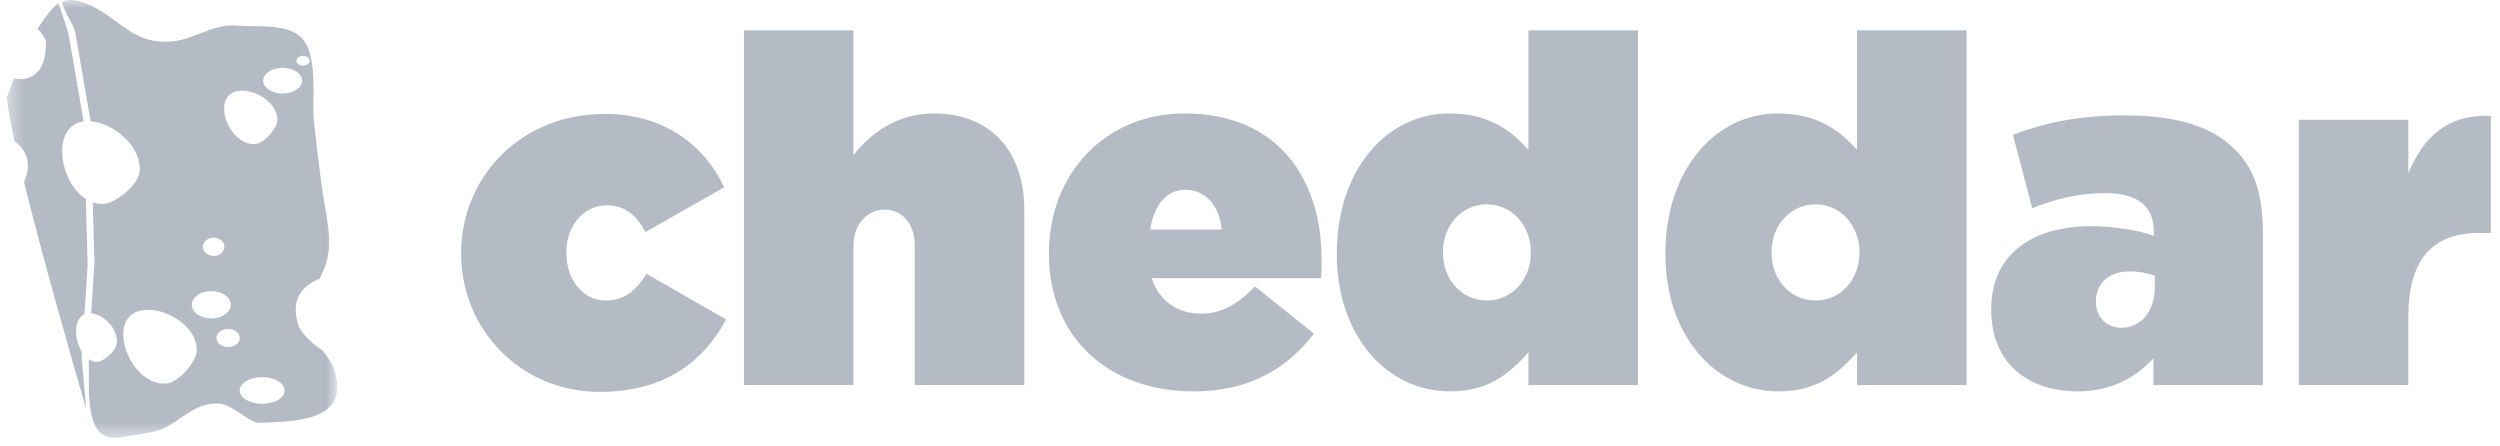 <svg width="157" height="28" viewBox="0 0 157 28" fill="none" xmlns="http://www.w3.org/2000/svg">
<path fill-rule="evenodd" clip-rule="evenodd" d="M28.959 15.944V15.882C28.959 11.213 32.598 7.155 37.992 7.155C41.629 7.155 44.205 9.047 45.477 11.763L40.538 14.57C39.961 13.503 39.235 12.892 38.115 12.892C36.659 12.892 35.567 14.172 35.567 15.82V15.882C35.567 17.62 36.659 18.871 38.022 18.871C39.235 18.871 39.931 18.262 40.598 17.194L45.599 20.062C44.114 22.839 41.599 24.609 37.659 24.609C32.628 24.609 28.959 20.611 28.959 15.944Z" fill="#B4BBC4"/>
<path fill-rule="evenodd" clip-rule="evenodd" d="M46.719 1.906H53.597V9.749C54.66 8.375 56.327 7.124 58.659 7.124C62.144 7.124 64.327 9.442 64.327 13.197V24.182H57.449V15.425C57.449 13.99 56.599 13.165 55.567 13.165C54.538 13.165 53.597 13.99 53.597 15.425V24.182H46.719V1.906Z" fill="#B4BBC4"/>
<path fill-rule="evenodd" clip-rule="evenodd" d="M65.873 15.944V15.882C65.873 10.909 69.42 7.124 74.389 7.124C80.27 7.124 82.996 11.243 82.996 16.308C82.996 16.676 82.996 17.103 82.966 17.469H72.33C72.814 18.934 73.966 19.697 75.45 19.697C76.693 19.697 77.724 19.117 78.814 17.987L82.513 20.948C80.875 23.082 78.542 24.579 74.966 24.579C69.539 24.579 65.873 21.131 65.873 15.944ZM76.723 14.417C76.572 12.83 75.631 11.914 74.419 11.914C73.268 11.914 72.45 12.892 72.237 14.417H76.723Z" fill="#B4BBC4"/>
<path fill-rule="evenodd" clip-rule="evenodd" d="M83.953 15.973V15.913C83.953 10.633 87.104 7.125 91.014 7.125C93.53 7.125 94.925 8.222 95.985 9.413V1.906H102.865V24.182H95.985V22.137C94.863 23.358 93.59 24.578 91.075 24.578C87.074 24.578 83.953 21.07 83.953 15.973ZM96.135 15.882V15.82C96.135 14.173 94.953 12.831 93.377 12.831C91.802 12.831 90.62 14.143 90.62 15.82V15.882C90.62 17.56 91.802 18.872 93.377 18.872C94.953 18.872 96.135 17.56 96.135 15.882Z" fill="#B4BBC4"/>
<path fill-rule="evenodd" clip-rule="evenodd" d="M104.589 15.973V15.913C104.589 10.633 107.742 7.125 111.65 7.125C114.167 7.125 115.561 8.222 116.622 9.413V1.906H123.502V24.182H116.622V22.137C115.501 23.358 114.227 24.578 111.712 24.578C107.711 24.578 104.589 21.07 104.589 15.973ZM116.773 15.882V15.82C116.773 14.173 115.59 12.831 114.016 12.831C112.438 12.831 111.256 14.143 111.256 15.82V15.882C111.256 17.56 112.438 18.872 114.016 18.872C115.59 18.872 116.773 17.56 116.773 15.882Z" fill="#B4BBC4"/>
<path fill-rule="evenodd" clip-rule="evenodd" d="M125.048 19.452V19.392C125.048 16.065 127.503 14.203 131.353 14.203C132.747 14.203 134.536 14.508 135.261 14.813V14.54C135.261 13.014 134.323 12.128 132.201 12.128C130.504 12.128 129.081 12.495 127.625 13.074L126.413 8.467C128.321 7.734 130.504 7.246 133.383 7.246C136.747 7.246 138.931 7.947 140.384 9.413C141.627 10.665 142.111 12.282 142.111 14.691V24.182H135.232V22.504C134.079 23.756 132.535 24.578 130.474 24.578C127.292 24.578 125.048 22.748 125.048 19.452ZM135.324 18.018V17.315C134.93 17.164 134.323 17.042 133.748 17.042C132.382 17.042 131.626 17.865 131.626 18.902V18.964C131.626 19.941 132.322 20.582 133.201 20.582C134.413 20.582 135.324 19.605 135.324 18.018Z" fill="#B4BBC4"/>
<path fill-rule="evenodd" clip-rule="evenodd" d="M144.365 7.521H151.243V10.878C152.184 8.62 153.7 7.154 156.426 7.276V14.631H155.698C152.791 14.631 151.243 16.248 151.243 19.941V24.182H144.365V7.521Z" fill="#B4BBC4"/>
<mask id="mask0" mask-type="alpha" maskUnits="userSpaceOnUse" x="0" y="0" width="22" height="28">
<path d="M0.427 0H21.18V27.502H0.427V0Z" fill="white"/>
</mask>
<g mask="url(#mask0)">
<path fill-rule="evenodd" clip-rule="evenodd" d="M5.303 19.731C5.401 18.277 5.505 16.745 5.505 16.647C5.505 16.557 5.45 14.576 5.39 12.493C3.666 11.397 3.226 7.884 5.25 7.622V7.614C5.25 7.614 4.351 2.445 4.287 2.04L3.669 0.168C3.285 0.495 2.771 1.147 2.357 1.8C2.607 2.05 2.788 2.372 2.836 2.454C2.862 2.506 2.878 2.563 2.88 2.623C2.9 3.507 2.714 4.155 2.328 4.548C2.057 4.822 1.692 4.968 1.271 4.968C1.126 4.968 0.99 4.952 0.872 4.928L0.426 6.097C0.481 6.733 0.659 7.699 0.915 8.879C1.428 9.24 2.13 10.031 1.51 11.434C2.672 16.156 4.459 22.401 5.414 25.68L5.122 22.371C5.122 22.371 5.128 22.267 5.139 22.091C4.649 21.302 4.619 20.026 5.303 19.731ZM21.034 23.364C20.887 22.849 20.576 22.426 20.26 22.006C19.183 21.348 18.77 20.527 18.77 20.527C18.166 18.787 19.014 17.925 20.081 17.5C20.178 17.288 20.276 17.078 20.363 16.868C20.913 15.512 20.607 14.175 20.374 12.779C20.096 11.094 19.922 9.408 19.725 7.71C19.556 6.269 20.038 3.416 18.883 2.32C17.979 1.461 16.07 1.715 14.912 1.608C13.265 1.458 12.109 2.623 10.405 2.623C8.953 2.623 8.125 1.971 7.044 1.166C6.386 0.673 4.837 -0.33 3.906 0.106C3.958 0.63 4.556 1.439 4.708 1.939C4.715 1.961 4.72 1.984 4.723 2.007C4.785 2.399 5.663 7.448 5.67 7.499C5.675 7.524 5.677 7.548 5.678 7.573V7.614C5.749 7.62 5.819 7.625 5.893 7.638C7.312 7.871 8.924 9.283 8.765 10.793C8.677 11.634 7.174 12.877 6.327 12.813C6.153 12.799 5.986 12.763 5.826 12.706C5.882 14.648 5.93 16.41 5.93 16.499C5.93 16.614 5.826 18.171 5.724 19.676C5.763 19.68 5.804 19.685 5.848 19.693C6.595 19.841 7.432 20.685 7.331 21.566C7.276 22.057 6.471 22.77 6.025 22.725C5.861 22.709 5.711 22.65 5.576 22.559C5.629 24.48 5.212 27.924 7.605 27.46C8.504 27.285 9.772 27.22 10.576 26.748C11.616 26.135 12.438 25.276 13.74 25.344C14.6 25.388 15.691 26.58 16.283 26.555C18.563 26.462 21.921 26.463 21.034 23.364ZM19.031 3.502C19.255 3.502 19.439 3.641 19.439 3.812C19.439 3.984 19.255 4.123 19.031 4.123C18.804 4.123 18.623 3.984 18.623 3.812C18.623 3.641 18.804 3.502 19.031 3.502ZM17.749 4.259C18.423 4.259 18.97 4.62 18.97 5.066C18.97 5.512 18.423 5.874 17.749 5.874C17.076 5.874 16.527 5.512 16.527 5.066C16.527 4.62 17.076 4.259 17.749 4.259ZM15.212 5.694C16.168 5.704 17.37 6.465 17.421 7.47C17.451 8.031 16.593 8.999 16.034 9.045C14.271 9.185 13.092 5.677 15.212 5.694ZM13.417 14.929C13.79 14.929 14.093 15.185 14.093 15.501C14.093 15.817 13.79 16.074 13.417 16.074C13.043 16.074 12.741 15.817 12.741 15.501C12.741 15.185 13.043 14.929 13.417 14.929ZM10.447 24.084C8.014 24.278 6.386 19.433 9.312 19.456C10.633 19.469 12.293 20.52 12.363 21.91C12.405 22.683 11.222 24.021 10.447 24.084ZM12.044 19.137C12.044 18.663 12.594 18.28 13.27 18.28C13.945 18.28 14.495 18.663 14.495 19.137C14.495 19.613 13.945 19.996 13.27 19.996C12.594 19.996 12.044 19.613 12.044 19.137ZM14.325 21.799C13.921 21.799 13.595 21.542 13.595 21.226C13.595 20.91 13.921 20.655 14.325 20.655C14.728 20.655 15.054 20.91 15.054 21.226C15.054 21.542 14.728 21.799 14.325 21.799ZM16.464 25.36C15.686 25.36 15.054 24.986 15.054 24.523C15.054 24.06 15.686 23.686 16.464 23.686C17.243 23.686 17.876 24.06 17.876 24.523C17.876 24.986 17.243 25.36 16.464 25.36Z" fill="#B4BBC4"/>
</g>
</svg>
